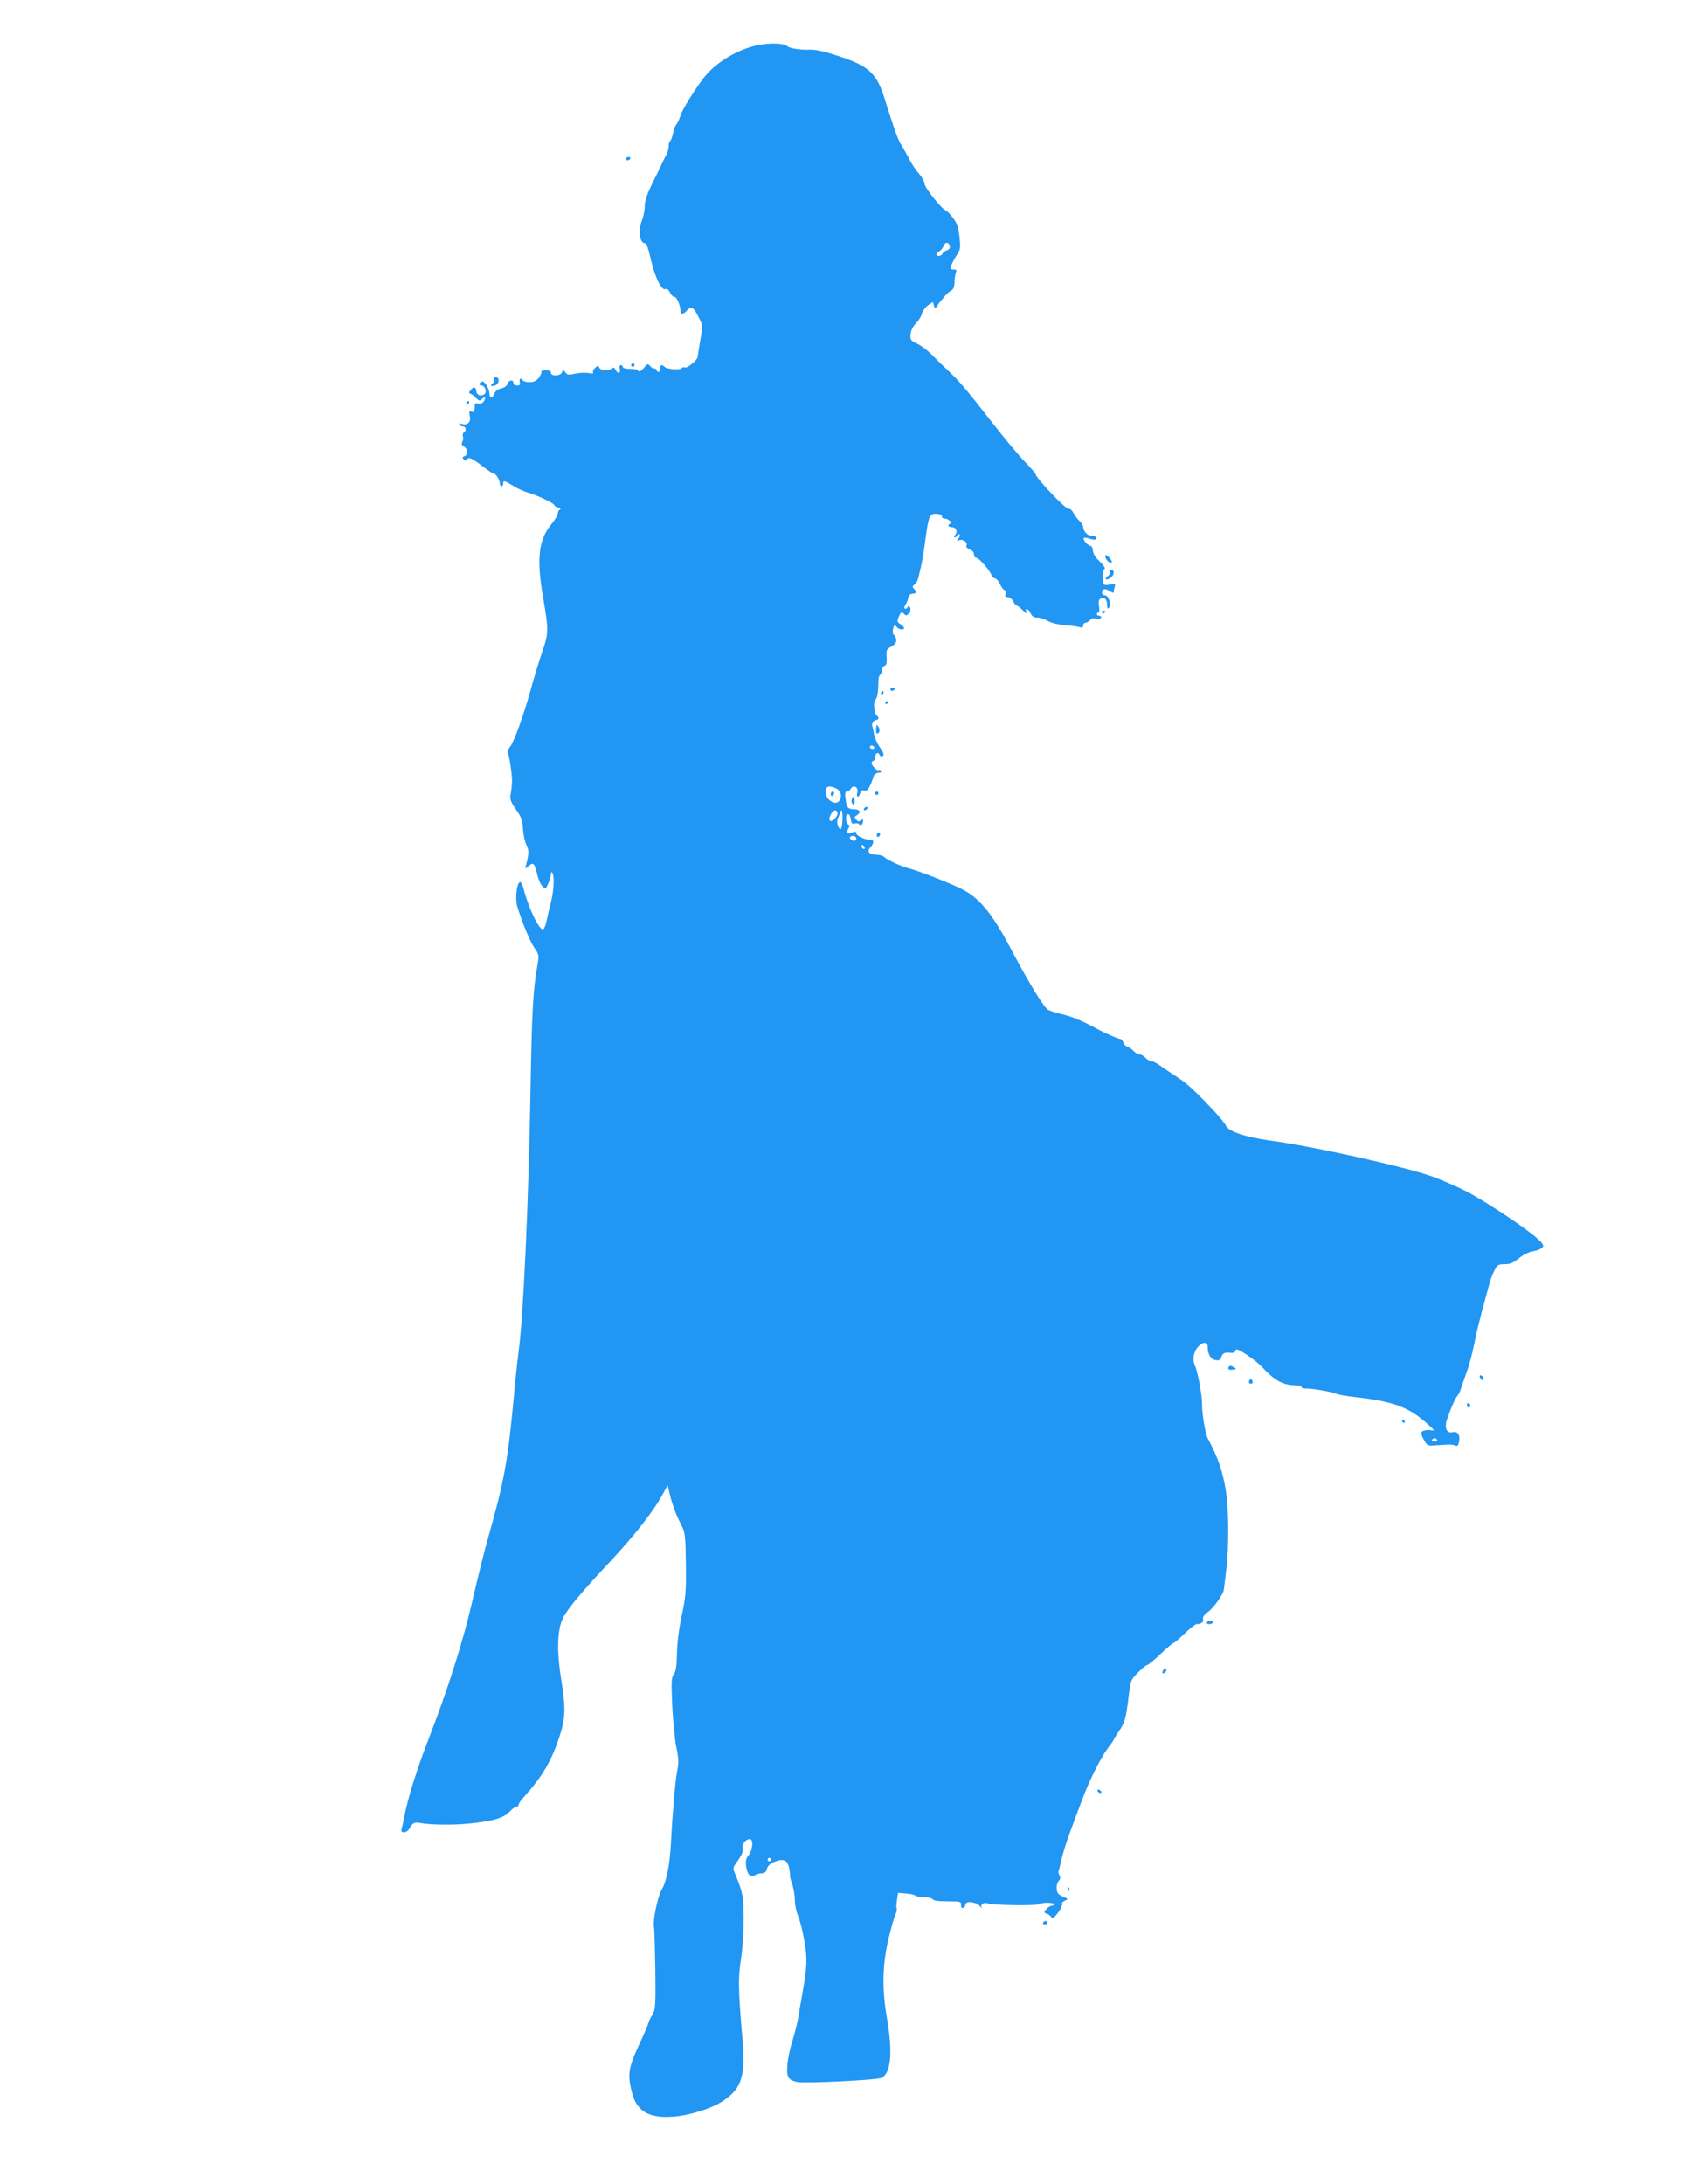 <?xml version="1.0" standalone="no"?>
<!DOCTYPE svg PUBLIC "-//W3C//DTD SVG 20010904//EN"
 "http://www.w3.org/TR/2001/REC-SVG-20010904/DTD/svg10.dtd">
<svg version="1.0" xmlns="http://www.w3.org/2000/svg"
 width="989pt" height="1280pt" viewBox="0 0 989 1280"
 preserveAspectRatio="xMidYMid meet">
<g transform="translate(0,1280) scale(0.1,-0.1)"
fill="#2196f3" stroke="none">
<path d="M4450 12537 c-124 -23 -259 -105 -328 -198 -60 -80 -121 -180 -133
-217 -6 -20 -17 -44 -24 -52 -8 -8 -16 -32 -20 -53 -4 -20 -11 -40 -16 -43 -5
-3 -9 -17 -9 -32 0 -15 -7 -38 -15 -52 -8 -14 -19 -36 -25 -50 -6 -14 -31 -66
-56 -115 -31 -64 -44 -102 -44 -133 0 -23 -7 -59 -15 -79 -25 -58 -16 -138 14
-138 10 0 21 -27 34 -85 25 -111 63 -192 87 -185 11 4 20 -3 28 -20 6 -14 18
-25 26 -25 14 0 36 -54 36 -87 0 -19 17 -16 39 9 25 26 38 17 69 -46 22 -44
23 -46 7 -133 -8 -48 -15 -91 -15 -95 0 -17 -60 -67 -74 -62 -7 3 -17 1 -20
-4 -7 -12 -86 -6 -99 7 -17 17 -27 13 -27 -9 0 -11 -4 -20 -10 -20 -5 0 -10 5
-10 10 0 6 -6 10 -14 10 -7 0 -19 7 -26 16 -12 13 -16 12 -36 -13 -17 -20 -26
-25 -32 -16 -4 7 -25 12 -47 11 -22 -1 -41 4 -43 10 -7 21 -25 13 -19 -8 7
-28 -10 -35 -23 -9 -9 15 -15 18 -23 10 -16 -16 -67 -13 -74 4 -5 14 -8 14
-24 -1 -10 -9 -16 -21 -12 -27 4 -7 -5 -8 -26 -4 -18 4 -53 2 -78 -3 -39 -9
-47 -8 -58 7 -13 17 -14 17 -20 1 -9 -23 -65 -25 -65 -3 0 10 -10 15 -31 15
-16 0 -28 -4 -25 -9 3 -5 -4 -20 -15 -35 -15 -19 -30 -26 -54 -26 -19 0 -37 5
-40 10 -11 18 -23 11 -18 -10 4 -15 0 -20 -16 -20 -12 0 -21 6 -21 15 0 22
-28 18 -35 -5 -4 -13 -19 -23 -37 -27 -19 -4 -33 -14 -39 -29 -10 -28 -29 -32
-29 -6 0 33 -30 82 -45 75 -19 -7 -19 -23 -1 -23 20 0 32 -40 15 -51 -22 -14
-44 -6 -47 19 -4 26 -15 28 -33 5 -11 -13 -12 -17 -1 -21 7 -2 22 -13 33 -25
15 -16 22 -18 31 -9 19 19 29 14 16 -8 -9 -14 -20 -19 -34 -15 -14 3 -22 0
-21 -8 1 -36 -4 -46 -19 -40 -14 5 -15 1 -10 -24 8 -36 -12 -58 -45 -48 -14 5
-19 4 -15 -4 4 -6 14 -11 22 -11 16 0 19 -26 3 -35 -6 -4 -8 -14 -5 -22 3 -8
2 -22 -3 -32 -7 -13 -5 -20 10 -29 23 -15 25 -48 2 -56 -13 -5 -14 -9 -4 -19
9 -9 14 -9 20 2 9 15 32 3 106 -54 21 -16 43 -30 48 -30 13 0 37 -37 37 -57 0
-10 5 -18 10 -18 6 0 10 7 10 15 0 21 6 19 59 -13 25 -16 66 -34 91 -41 50
-14 150 -62 150 -72 0 -4 10 -10 23 -14 13 -4 17 -8 10 -12 -7 -2 -13 -13 -13
-23 0 -10 -18 -40 -40 -66 -73 -89 -85 -202 -46 -427 33 -187 32 -213 -5 -317
-16 -47 -45 -141 -64 -210 -44 -160 -100 -316 -125 -348 -11 -13 -17 -29 -13
-36 8 -12 24 -114 25 -161 0 -16 -3 -49 -7 -72 -7 -39 -4 -48 30 -98 32 -45
38 -64 41 -115 2 -33 11 -75 20 -92 16 -30 15 -56 -2 -118 -7 -25 -7 -25 14
-7 28 25 36 18 51 -46 6 -30 21 -63 31 -72 19 -17 20 -17 35 18 8 20 15 44 15
53 0 10 3 14 6 11 15 -15 13 -96 -5 -171 -11 -45 -24 -99 -28 -120 -5 -22 -13
-41 -19 -43 -22 -7 -83 118 -114 235 -6 23 -15 42 -20 42 -20 0 -32 -97 -17
-145 29 -94 75 -205 100 -241 27 -39 28 -43 18 -100 -26 -146 -33 -271 -41
-749 -11 -638 -42 -1322 -70 -1520 -5 -38 -17 -144 -25 -235 -38 -409 -57
-515 -155 -860 -21 -74 -61 -235 -89 -357 -54 -238 -145 -525 -259 -818 -69
-178 -122 -348 -142 -455 -6 -30 -13 -63 -16 -72 -8 -27 33 -23 47 5 16 30 30
38 59 32 61 -12 193 -14 290 -4 139 14 202 32 237 69 15 17 34 30 40 30 7 0
13 5 13 11 0 7 17 31 38 53 107 121 159 210 208 366 29 92 30 158 4 317 -28
173 -23 302 16 369 32 56 112 151 260 309 160 170 277 321 332 430 l16 29 12
-49 c15 -64 35 -118 67 -182 24 -47 26 -59 28 -229 2 -161 0 -191 -24 -303
-17 -80 -27 -159 -28 -223 -2 -74 -6 -104 -18 -121 -15 -19 -16 -42 -10 -183
4 -89 15 -199 24 -245 14 -67 15 -93 6 -134 -11 -54 -27 -231 -37 -420 -6
-130 -26 -232 -54 -280 -24 -41 -53 -178 -46 -218 3 -17 6 -134 8 -258 2 -217
1 -227 -20 -263 -12 -20 -22 -42 -22 -48 0 -5 -25 -63 -55 -127 -61 -131 -67
-173 -40 -277 28 -109 99 -151 238 -141 96 6 231 48 297 93 111 75 132 146
111 381 -23 274 -24 342 -7 449 9 58 16 158 16 235 -1 135 -4 153 -51 267 -11
26 -11 36 -1 50 40 56 51 78 46 98 -6 23 18 54 42 54 22 0 18 -63 -7 -94 -16
-21 -19 -34 -14 -70 8 -48 25 -62 55 -46 10 6 28 10 39 10 14 0 23 9 27 25 4
17 19 31 43 41 52 22 77 12 87 -33 4 -21 7 -42 5 -46 -1 -5 5 -28 14 -53 8
-25 15 -66 15 -93 0 -27 9 -68 19 -92 10 -24 27 -88 36 -142 19 -105 17 -154
-10 -307 -9 -47 -20 -114 -26 -150 -6 -36 -22 -96 -34 -135 -13 -38 -25 -100
-29 -136 -6 -75 4 -91 59 -103 42 -9 457 11 490 24 58 22 70 146 35 349 -30
170 -27 315 9 467 16 66 34 131 41 143 6 12 9 28 7 34 -3 7 -2 30 2 52 l6 40
45 -4 c25 -1 49 -7 55 -12 5 -5 28 -9 52 -9 23 0 46 -6 50 -12 5 -9 35 -13 88
-13 75 0 80 -1 79 -21 0 -14 4 -20 13 -17 7 3 13 11 13 19 0 24 61 17 85 -9
11 -13 16 -17 11 -9 -12 17 12 35 34 25 25 -11 291 -15 304 -4 13 11 86 10 86
-1 0 -4 -6 -8 -13 -8 -8 0 -22 -9 -32 -20 -17 -19 -17 -20 1 -27 11 -3 23 -13
27 -20 6 -11 16 -5 38 23 16 21 27 44 25 51 -3 8 4 17 17 22 21 9 21 10 -12
24 -27 11 -34 21 -36 46 -2 18 4 38 12 46 10 11 11 20 4 33 -6 11 -8 21 -6 23
2 3 10 34 18 69 8 36 30 108 50 160 19 52 49 133 67 180 42 116 113 258 155
313 19 25 35 48 35 51 0 3 12 22 26 43 38 55 44 75 59 196 13 108 13 109 56
153 24 24 48 44 54 44 6 0 41 29 79 65 37 36 72 65 77 65 4 0 33 25 64 55 31
30 63 55 70 55 27 0 43 12 38 29 -3 12 6 26 26 40 37 27 94 107 96 135 1 12 8
63 14 115 16 130 15 360 -3 466 -19 114 -45 191 -107 307 -13 25 -33 147 -32
193 1 52 -23 185 -41 229 -11 26 -12 44 -5 70 16 57 79 90 79 42 0 -43 17 -73
45 -78 21 -4 28 -1 35 18 10 24 17 28 58 24 12 -1 22 3 22 9 0 6 5 11 11 11
18 0 115 -67 146 -101 77 -83 124 -108 201 -109 17 0 32 -5 32 -10 0 -6 12
-10 28 -9 34 1 150 -19 177 -31 11 -5 61 -14 110 -19 223 -25 315 -59 422
-156 47 -42 47 -42 18 -38 -17 2 -37 -1 -45 -6 -12 -8 -11 -15 6 -48 17 -32
25 -38 50 -36 100 7 121 7 135 0 13 -6 18 -1 23 24 7 38 -8 61 -38 54 -35 -9
-50 26 -32 78 23 66 47 121 61 137 7 8 15 24 18 35 3 11 17 51 31 90 15 38 36
114 47 170 18 88 33 149 70 285 6 19 14 52 20 73 5 22 18 56 29 78 19 36 24
39 62 39 32 0 50 8 83 35 26 21 59 37 84 41 22 4 46 13 53 22 11 12 5 22 -37
59 -70 62 -314 223 -415 273 -47 24 -130 60 -186 81 -148 56 -714 182 -961
214 -137 19 -238 52 -255 85 -7 14 -33 47 -58 74 -117 126 -167 172 -228 212
-37 24 -82 54 -101 68 -19 14 -42 26 -51 26 -9 0 -25 9 -35 20 -10 11 -26 20
-35 20 -9 0 -25 9 -35 20 -10 11 -26 22 -36 25 -10 3 -21 15 -24 26 -4 10 -11
19 -18 19 -10 0 -83 31 -122 52 -92 51 -160 80 -220 93 -38 9 -76 22 -84 28
-28 23 -111 159 -208 343 -109 207 -181 299 -278 354 -54 31 -258 112 -330
131 -46 12 -124 48 -143 67 -7 6 -29 12 -48 12 -40 0 -54 21 -30 45 21 22 20
45 -1 43 -28 -3 -83 22 -83 38 0 10 -6 11 -24 4 -30 -11 -38 -4 -23 22 9 16 9
22 0 25 -7 3 -13 18 -13 35 0 38 24 33 28 -6 3 -22 8 -27 23 -23 10 3 22 1 25
-4 8 -13 24 -1 24 18 0 12 -3 13 -14 4 -10 -9 -17 -7 -27 5 -11 13 -10 17 4
25 27 16 20 34 -14 35 -39 1 -45 9 -52 62 -4 31 -2 42 8 42 8 0 18 7 23 17 15
26 46 9 38 -22 -4 -14 -2 -25 3 -25 5 0 11 9 14 21 4 15 11 19 24 15 18 -6 33
16 56 87 4 9 16 17 27 17 13 0 18 4 15 11 -4 6 -10 8 -13 5 -8 -9 -42 25 -42
41 0 7 5 13 10 13 6 0 10 9 10 19 0 25 18 37 26 17 6 -15 24 -13 24 3 0 5 -11
25 -25 45 -14 21 -28 54 -31 74 -3 20 -8 40 -10 44 -7 12 8 38 22 38 16 0 19
16 5 24 -16 11 -23 77 -9 93 12 15 17 46 18 115 0 15 4 29 10 33 5 3 10 15 10
26 0 11 7 22 15 26 12 4 15 17 13 51 -3 40 0 48 21 58 13 7 27 18 31 25 9 13
2 40 -12 50 -5 3 -6 19 -2 34 6 25 8 26 19 12 13 -18 45 -23 45 -8 0 5 -10 15
-22 23 -20 13 -20 17 -8 45 12 27 16 29 28 16 13 -13 17 -13 30 1 9 8 12 22 8
32 -6 15 -9 16 -16 4 -5 -8 -12 -11 -16 -7 -4 3 -2 12 3 19 6 7 13 25 17 41 4
18 13 27 26 27 23 0 26 10 8 29 -11 10 -10 15 3 24 9 7 18 23 22 37 3 14 10
44 16 68 6 23 18 95 26 158 19 142 25 156 68 152 19 -2 31 -8 29 -15 -1 -7 6
-13 17 -13 10 0 24 -7 31 -15 9 -10 9 -15 1 -15 -6 0 -11 -4 -11 -10 0 -5 9
-10 20 -10 25 0 36 -25 20 -45 -8 -9 -8 -15 -2 -15 6 0 12 6 15 13 2 6 8 9 12
5 4 -4 2 -15 -6 -24 -12 -15 -12 -16 7 -10 23 7 50 -16 39 -34 -3 -5 5 -14 19
-20 16 -6 26 -17 26 -30 0 -11 6 -20 14 -20 15 0 79 -73 89 -102 4 -10 12 -18
20 -18 7 0 21 -16 30 -35 9 -19 22 -35 28 -35 6 0 8 -8 4 -20 -5 -15 -2 -20
13 -20 10 0 25 -11 32 -25 7 -14 17 -25 21 -25 5 0 20 -12 35 -27 17 -19 25
-22 21 -10 -10 27 12 20 25 -8 8 -18 19 -25 39 -25 15 0 43 -9 61 -19 19 -12
60 -22 98 -25 36 -3 75 -8 88 -12 16 -5 22 -2 22 10 0 9 6 16 14 16 7 0 19 7
26 15 7 9 21 13 35 9 13 -3 26 -1 29 5 4 6 0 11 -8 11 -9 0 -16 5 -16 10 0 6
4 10 9 10 6 0 7 16 4 36 -4 24 -2 39 7 44 22 14 40 -1 40 -33 0 -21 3 -28 10
-21 17 17 0 74 -21 74 -20 0 -26 24 -9 35 6 4 22 -1 35 -9 21 -14 25 -14 25
-2 0 8 3 21 6 30 5 12 -1 14 -30 9 -27 -4 -36 -2 -37 8 0 8 -2 27 -4 44 -2 16
1 32 7 36 11 7 4 20 -40 63 -13 13 -25 35 -25 50 -1 14 -7 26 -13 26 -15 0
-49 38 -41 46 3 4 20 2 36 -4 17 -6 33 -7 36 -3 7 12 -5 21 -28 21 -22 0 -46
26 -47 51 0 9 -9 24 -21 35 -12 10 -28 32 -36 47 -8 16 -20 26 -27 24 -16 -6
-196 183 -196 206 0 3 -31 38 -70 79 -38 40 -123 143 -189 228 -142 183 -191
240 -250 295 -24 22 -66 63 -93 90 -26 28 -67 59 -91 70 -39 19 -42 24 -39 55
2 22 13 46 32 65 16 16 32 42 35 58 4 15 20 36 35 47 l29 20 6 -21 c7 -21 8
-22 18 -3 6 10 17 25 24 32 7 7 18 21 25 30 8 9 22 22 33 28 14 8 20 22 21 50
0 21 4 47 8 57 6 13 3 17 -14 17 -18 0 -20 4 -14 22 4 13 18 39 31 60 23 34
25 43 18 107 -5 55 -13 80 -36 111 -17 23 -36 43 -44 46 -26 10 -125 135 -125
157 0 12 -15 39 -34 61 -19 21 -47 64 -62 95 -16 31 -34 63 -40 71 -15 18 -49
113 -93 256 -51 167 -92 206 -286 269 -76 25 -124 35 -159 34 -57 -2 -114 7
-132 21 -19 17 -96 20 -164 7z m1118 -1181 c2 -11 -4 -19 -16 -23 -12 -3 -23
-11 -26 -19 -6 -16 -36 -19 -36 -4 0 6 7 13 16 17 8 3 20 17 25 30 10 27 32
26 37 -1z m-443 -2936 c3 -5 -1 -10 -9 -10 -9 0 -16 5 -16 10 0 6 4 10 9 10 6
0 13 -4 16 -10z m-222 -242 c47 -22 28 -99 -19 -81 -25 9 -43 33 -44 59 0 36
18 43 63 22z m7 -146 c0 -23 -37 -55 -46 -41 -9 15 16 59 33 59 7 0 13 -8 13
-18z m29 -37 c-1 -30 -6 -55 -11 -55 -13 0 -26 43 -17 60 4 8 10 23 13 33 10
32 16 17 15 -38z m81 -111 c0 -9 -7 -14 -17 -12 -25 5 -28 28 -4 28 12 0 21
-6 21 -16z m50 -55 c0 -6 -4 -7 -10 -4 -5 3 -10 11 -10 16 0 6 5 7 10 4 6 -3
10 -11 10 -16z m3355 -3469 c3 -5 -3 -10 -15 -10 -12 0 -18 5 -15 10 3 6 10
10 15 10 5 0 12 -4 15 -10z m-3905 -2460 c0 -5 -4 -10 -10 -10 -5 0 -10 5 -10
10 0 6 5 10 10 10 6 0 10 -4 10 -10z"/>
<path d="M4870 8144 c0 -8 5 -12 10 -9 6 3 10 10 10 16 0 5 -4 9 -10 9 -5 0
-10 -7 -10 -16z"/>
<path d="M3670 11870 c0 -5 4 -10 9 -10 6 0 13 5 16 10 3 6 -1 10 -9 10 -9 0
-16 -4 -16 -10z"/>
<path d="M3700 10660 c0 -5 5 -10 10 -10 6 0 10 5 10 10 0 6 -4 10 -10 10 -5
0 -10 -4 -10 -10z"/>
<path d="M2896 10576 c3 -8 1 -17 -5 -21 -21 -13 -11 -24 13 -14 25 12 26 49
0 49 -7 0 -11 -6 -8 -14z"/>
<path d="M2735 10440 c-3 -5 -1 -10 4 -10 6 0 11 5 11 10 0 6 -2 10 -4 10 -3
0 -8 -4 -11 -10z"/>
<path d="M6480 9538 c0 -18 27 -44 37 -34 4 4 -3 16 -15 29 -18 17 -22 18 -22
5z"/>
<path d="M6506 9448 c4 -6 -1 -17 -11 -24 -25 -18 -12 -29 14 -12 24 15 28 48
5 48 -9 0 -12 -5 -8 -12z"/>
<path d="M6460 9209 c0 -5 5 -7 10 -4 6 3 10 8 10 11 0 2 -4 4 -10 4 -5 0 -10
-5 -10 -11z"/>
<path d="M5220 8760 c0 -5 4 -10 9 -10 6 0 13 5 16 10 3 6 -1 10 -9 10 -9 0
-16 -4 -16 -10z"/>
<path d="M5165 8740 c-3 -5 -1 -10 4 -10 6 0 11 5 11 10 0 6 -2 10 -4 10 -3 0
-8 -4 -11 -10z"/>
<path d="M5190 8679 c0 -5 5 -7 10 -4 6 3 10 8 10 11 0 2 -4 4 -10 4 -5 0 -10
-5 -10 -11z"/>
<path d="M5139 8550 c-5 -24 -4 -50 2 -50 15 0 20 20 10 37 -6 10 -11 16 -12
13z"/>
<path d="M5130 8150 c0 -5 5 -10 10 -10 6 0 10 5 10 10 0 6 -4 10 -10 10 -5 0
-10 -4 -10 -10z"/>
<path d="M4993 8114 c-3 -8 -1 -20 6 -27 8 -8 11 -4 11 16 0 30 -7 35 -17 11z"/>
<path d="M5065 8060 c-3 -5 -2 -10 4 -10 5 0 13 5 16 10 3 6 2 10 -4 10 -5 0
-13 -4 -16 -10z"/>
<path d="M5140 7904 c0 -8 5 -12 10 -9 6 3 10 10 10 16 0 5 -4 9 -10 9 -5 0
-10 -7 -10 -16z"/>
<path d="M7204 4789 c-9 -15 1 -21 26 -17 21 3 21 3 1 15 -14 9 -22 9 -27 2z"/>
<path d="M8676 4726 c3 -9 11 -16 16 -16 13 0 5 23 -10 28 -7 2 -10 -2 -6 -12z"/>
<path d="M7325 4710 c-8 -13 -1 -24 14 -19 6 3 7 10 2 18 -6 10 -10 10 -16 1z"/>
<path d="M8600 4566 c0 -9 5 -16 10 -16 6 0 10 4 10 9 0 6 -4 13 -10 16 -5 3
-10 -1 -10 -9z"/>
<path d="M8220 4470 c0 -5 5 -10 11 -10 5 0 7 5 4 10 -3 6 -8 10 -11 10 -2 0
-4 -4 -4 -10z"/>
<path d="M7075 3290 c-3 -5 3 -10 14 -10 12 0 21 5 21 10 0 6 -6 10 -14 10 -8
0 -18 -4 -21 -10z"/>
<path d="M6816 3004 c-4 -10 -1 -14 6 -12 15 5 23 28 10 28 -5 0 -13 -7 -16
-16z"/>
<path d="M6435 2300 c3 -5 11 -10 16 -10 6 0 7 5 4 10 -3 6 -11 10 -16 10 -6
0 -7 -4 -4 -10z"/>
<path d="M6261 1724 c0 -11 3 -14 6 -6 3 7 2 16 -1 19 -3 4 -6 -2 -5 -13z"/>
<path d="M6115 1530 c-3 -5 1 -10 9 -10 9 0 16 5 16 10 0 6 -4 10 -9 10 -6 0
-13 -4 -16 -10z"/>
</g>
</svg>
